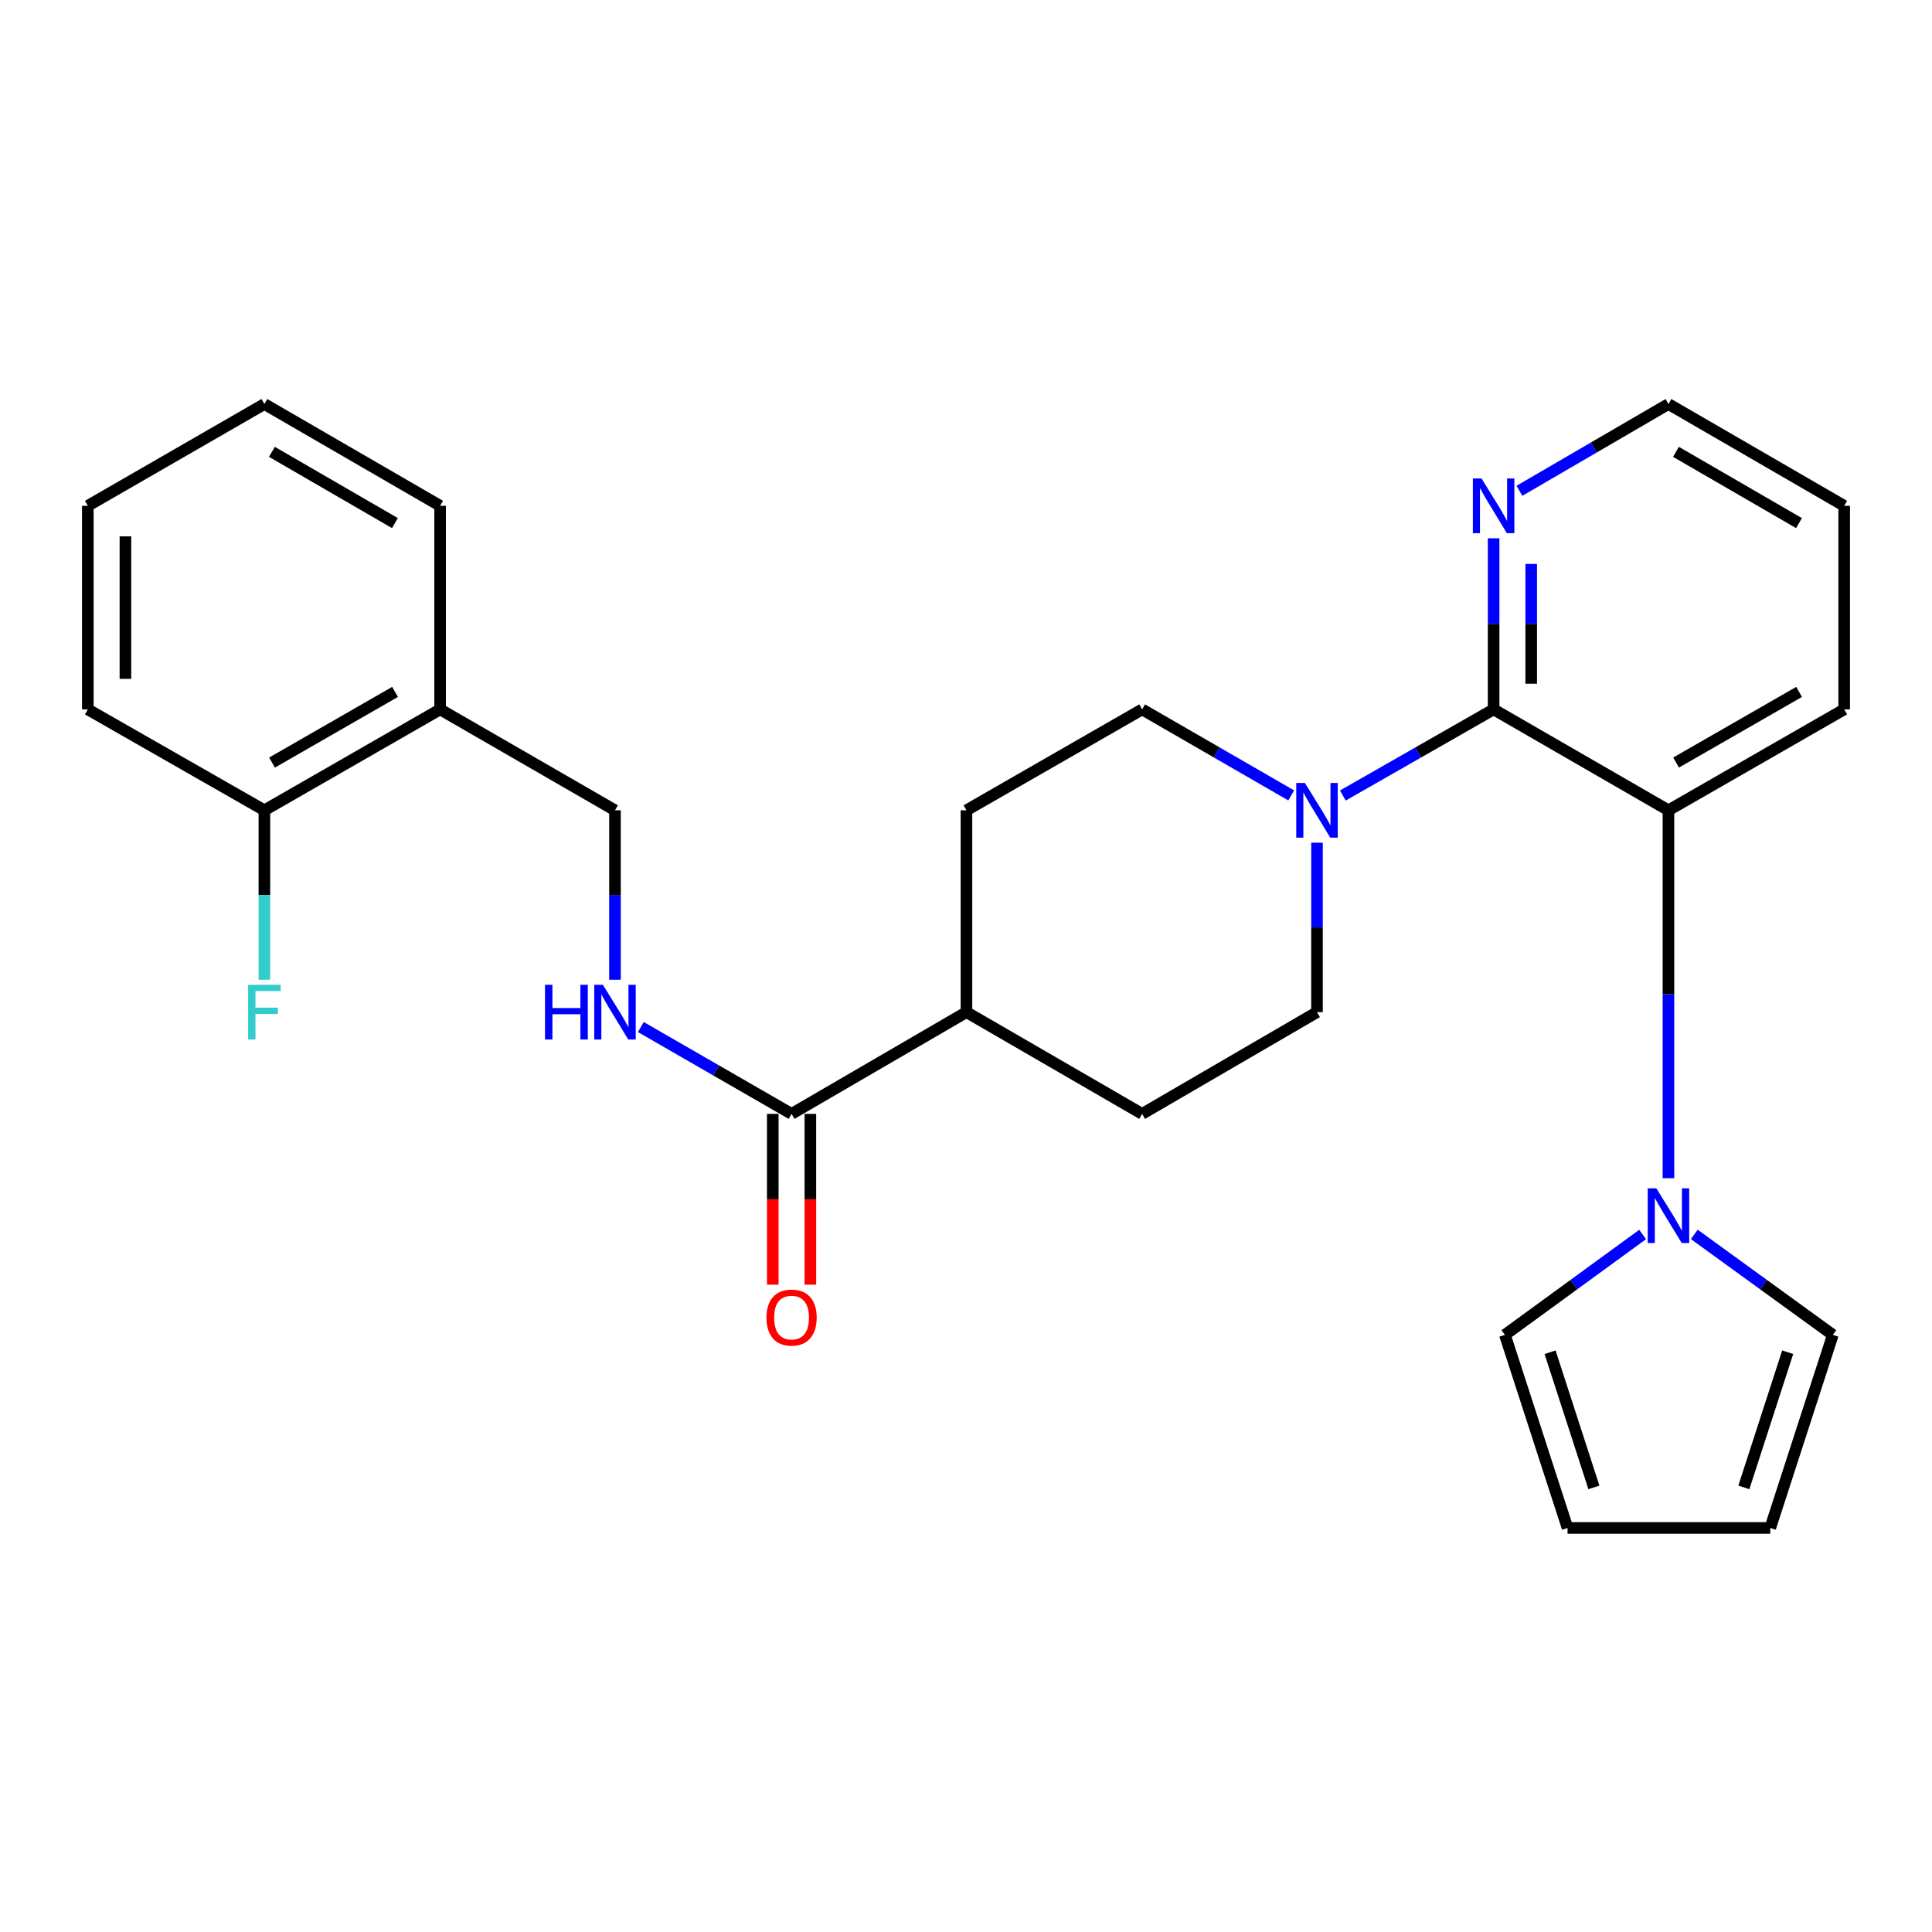 <?xml version='1.0' encoding='iso-8859-1'?>
<svg version='1.1' baseProfile='full'
              xmlns='http://www.w3.org/2000/svg'
                      xmlns:rdkit='http://www.rdkit.org/xml'
                      xmlns:xlink='http://www.w3.org/1999/xlink'
                  xml:space='preserve'
width='1000px' height='1000px' viewBox='0 0 1000 1000'>
<!-- END OF HEADER -->
<rect style='opacity:1.0;fill:#FFFFFF;stroke:none' width='1000' height='1000' x='0' y='0'> </rect>
<path class='bond-0' d='M 773.091,367.177 L 734.07,389.472' style='fill:none;fill-rule:evenodd;stroke:#000000;stroke-width:6px;stroke-linecap:butt;stroke-linejoin:miter;stroke-opacity:1' />
<path class='bond-0' d='M 734.07,389.472 L 695.049,411.768' style='fill:none;fill-rule:evenodd;stroke:#0000FF;stroke-width:6px;stroke-linecap:butt;stroke-linejoin:miter;stroke-opacity:1' />
<path class='bond-2' d='M 773.091,367.177 L 863.586,419.409' style='fill:none;fill-rule:evenodd;stroke:#000000;stroke-width:6px;stroke-linecap:butt;stroke-linejoin:miter;stroke-opacity:1' />
<path class='bond-5' d='M 773.091,367.177 L 773.091,322.893' style='fill:none;fill-rule:evenodd;stroke:#000000;stroke-width:6px;stroke-linecap:butt;stroke-linejoin:miter;stroke-opacity:1' />
<path class='bond-5' d='M 773.091,322.893 L 773.091,278.609' style='fill:none;fill-rule:evenodd;stroke:#0000FF;stroke-width:6px;stroke-linecap:butt;stroke-linejoin:miter;stroke-opacity:1' />
<path class='bond-5' d='M 792.552,353.892 L 792.552,322.893' style='fill:none;fill-rule:evenodd;stroke:#000000;stroke-width:6px;stroke-linecap:butt;stroke-linejoin:miter;stroke-opacity:1' />
<path class='bond-5' d='M 792.552,322.893 L 792.552,291.895' style='fill:none;fill-rule:evenodd;stroke:#0000FF;stroke-width:6px;stroke-linecap:butt;stroke-linejoin:miter;stroke-opacity:1' />
<path class='bond-10' d='M 681.677,436.181 L 681.677,480.032' style='fill:none;fill-rule:evenodd;stroke:#0000FF;stroke-width:6px;stroke-linecap:butt;stroke-linejoin:miter;stroke-opacity:1' />
<path class='bond-10' d='M 681.677,480.032 L 681.677,523.883' style='fill:none;fill-rule:evenodd;stroke:#000000;stroke-width:6px;stroke-linecap:butt;stroke-linejoin:miter;stroke-opacity:1' />
<path class='bond-11' d='M 668.324,411.703 L 629.747,389.44' style='fill:none;fill-rule:evenodd;stroke:#0000FF;stroke-width:6px;stroke-linecap:butt;stroke-linejoin:miter;stroke-opacity:1' />
<path class='bond-11' d='M 629.747,389.44 L 591.171,367.177' style='fill:none;fill-rule:evenodd;stroke:#000000;stroke-width:6px;stroke-linecap:butt;stroke-linejoin:miter;stroke-opacity:1' />
<path class='bond-1' d='M 863.586,609.828 L 863.586,514.618' style='fill:none;fill-rule:evenodd;stroke:#0000FF;stroke-width:6px;stroke-linecap:butt;stroke-linejoin:miter;stroke-opacity:1' />
<path class='bond-1' d='M 863.586,514.618 L 863.586,419.409' style='fill:none;fill-rule:evenodd;stroke:#000000;stroke-width:6px;stroke-linecap:butt;stroke-linejoin:miter;stroke-opacity:1' />
<path class='bond-7' d='M 850.227,638.97 L 814.583,664.948' style='fill:none;fill-rule:evenodd;stroke:#0000FF;stroke-width:6px;stroke-linecap:butt;stroke-linejoin:miter;stroke-opacity:1' />
<path class='bond-7' d='M 814.583,664.948 L 778.94,690.926' style='fill:none;fill-rule:evenodd;stroke:#000000;stroke-width:6px;stroke-linecap:butt;stroke-linejoin:miter;stroke-opacity:1' />
<path class='bond-8' d='M 876.953,638.926 L 912.814,664.926' style='fill:none;fill-rule:evenodd;stroke:#0000FF;stroke-width:6px;stroke-linecap:butt;stroke-linejoin:miter;stroke-opacity:1' />
<path class='bond-8' d='M 912.814,664.926 L 948.675,690.926' style='fill:none;fill-rule:evenodd;stroke:#000000;stroke-width:6px;stroke-linecap:butt;stroke-linejoin:miter;stroke-opacity:1' />
<path class='bond-20' d='M 863.586,419.409 L 954.545,367.177' style='fill:none;fill-rule:evenodd;stroke:#000000;stroke-width:6px;stroke-linecap:butt;stroke-linejoin:miter;stroke-opacity:1' />
<path class='bond-20' d='M 867.538,394.697 L 931.21,358.135' style='fill:none;fill-rule:evenodd;stroke:#000000;stroke-width:6px;stroke-linecap:butt;stroke-linejoin:miter;stroke-opacity:1' />
<path class='bond-3' d='M 409.716,576.548 L 500.232,523.883' style='fill:none;fill-rule:evenodd;stroke:#000000;stroke-width:6px;stroke-linecap:butt;stroke-linejoin:miter;stroke-opacity:1' />
<path class='bond-4' d='M 409.716,576.548 L 370.703,554.069' style='fill:none;fill-rule:evenodd;stroke:#000000;stroke-width:6px;stroke-linecap:butt;stroke-linejoin:miter;stroke-opacity:1' />
<path class='bond-4' d='M 370.703,554.069 L 331.69,531.591' style='fill:none;fill-rule:evenodd;stroke:#0000FF;stroke-width:6px;stroke-linecap:butt;stroke-linejoin:miter;stroke-opacity:1' />
<path class='bond-13' d='M 399.985,576.548 L 399.985,620.746' style='fill:none;fill-rule:evenodd;stroke:#000000;stroke-width:6px;stroke-linecap:butt;stroke-linejoin:miter;stroke-opacity:1' />
<path class='bond-13' d='M 399.985,620.746 L 399.985,664.944' style='fill:none;fill-rule:evenodd;stroke:#FF0000;stroke-width:6px;stroke-linecap:butt;stroke-linejoin:miter;stroke-opacity:1' />
<path class='bond-13' d='M 419.446,576.548 L 419.446,620.746' style='fill:none;fill-rule:evenodd;stroke:#000000;stroke-width:6px;stroke-linecap:butt;stroke-linejoin:miter;stroke-opacity:1' />
<path class='bond-13' d='M 419.446,620.746 L 419.446,664.944' style='fill:none;fill-rule:evenodd;stroke:#FF0000;stroke-width:6px;stroke-linecap:butt;stroke-linejoin:miter;stroke-opacity:1' />
<path class='bond-12' d='M 318.313,507.111 L 318.313,463.26' style='fill:none;fill-rule:evenodd;stroke:#0000FF;stroke-width:6px;stroke-linecap:butt;stroke-linejoin:miter;stroke-opacity:1' />
<path class='bond-12' d='M 318.313,463.26 L 318.313,419.409' style='fill:none;fill-rule:evenodd;stroke:#000000;stroke-width:6px;stroke-linecap:butt;stroke-linejoin:miter;stroke-opacity:1' />
<path class='bond-21' d='M 786.448,254.039 L 825.017,231.584' style='fill:none;fill-rule:evenodd;stroke:#0000FF;stroke-width:6px;stroke-linecap:butt;stroke-linejoin:miter;stroke-opacity:1' />
<path class='bond-21' d='M 825.017,231.584 L 863.586,209.129' style='fill:none;fill-rule:evenodd;stroke:#000000;stroke-width:6px;stroke-linecap:butt;stroke-linejoin:miter;stroke-opacity:1' />
<path class='bond-6' d='M 227.807,367.177 L 318.313,419.409' style='fill:none;fill-rule:evenodd;stroke:#000000;stroke-width:6px;stroke-linecap:butt;stroke-linejoin:miter;stroke-opacity:1' />
<path class='bond-14' d='M 227.807,367.177 L 136.847,419.409' style='fill:none;fill-rule:evenodd;stroke:#000000;stroke-width:6px;stroke-linecap:butt;stroke-linejoin:miter;stroke-opacity:1' />
<path class='bond-14' d='M 204.472,358.135 L 140.8,394.697' style='fill:none;fill-rule:evenodd;stroke:#000000;stroke-width:6px;stroke-linecap:butt;stroke-linejoin:miter;stroke-opacity:1' />
<path class='bond-22' d='M 227.807,367.177 L 227.807,261.815' style='fill:none;fill-rule:evenodd;stroke:#000000;stroke-width:6px;stroke-linecap:butt;stroke-linejoin:miter;stroke-opacity:1' />
<path class='bond-16' d='M 778.94,690.926 L 811.354,790.871' style='fill:none;fill-rule:evenodd;stroke:#000000;stroke-width:6px;stroke-linecap:butt;stroke-linejoin:miter;stroke-opacity:1' />
<path class='bond-16' d='M 802.314,699.914 L 825.004,769.875' style='fill:none;fill-rule:evenodd;stroke:#000000;stroke-width:6px;stroke-linecap:butt;stroke-linejoin:miter;stroke-opacity:1' />
<path class='bond-15' d='M 948.675,690.926 L 916.272,790.871' style='fill:none;fill-rule:evenodd;stroke:#000000;stroke-width:6px;stroke-linecap:butt;stroke-linejoin:miter;stroke-opacity:1' />
<path class='bond-15' d='M 925.302,699.916 L 902.619,769.877' style='fill:none;fill-rule:evenodd;stroke:#000000;stroke-width:6px;stroke-linecap:butt;stroke-linejoin:miter;stroke-opacity:1' />
<path class='bond-9' d='M 500.232,523.883 L 500.232,419.409' style='fill:none;fill-rule:evenodd;stroke:#000000;stroke-width:6px;stroke-linecap:butt;stroke-linejoin:miter;stroke-opacity:1' />
<path class='bond-28' d='M 500.232,523.883 L 591.171,576.548' style='fill:none;fill-rule:evenodd;stroke:#000000;stroke-width:6px;stroke-linecap:butt;stroke-linejoin:miter;stroke-opacity:1' />
<path class='bond-17' d='M 681.677,523.883 L 591.171,576.548' style='fill:none;fill-rule:evenodd;stroke:#000000;stroke-width:6px;stroke-linecap:butt;stroke-linejoin:miter;stroke-opacity:1' />
<path class='bond-18' d='M 591.171,367.177 L 500.232,419.409' style='fill:none;fill-rule:evenodd;stroke:#000000;stroke-width:6px;stroke-linecap:butt;stroke-linejoin:miter;stroke-opacity:1' />
<path class='bond-19' d='M 136.847,419.409 L 136.847,463.26' style='fill:none;fill-rule:evenodd;stroke:#000000;stroke-width:6px;stroke-linecap:butt;stroke-linejoin:miter;stroke-opacity:1' />
<path class='bond-19' d='M 136.847,463.26 L 136.847,507.111' style='fill:none;fill-rule:evenodd;stroke:#33CCCC;stroke-width:6px;stroke-linecap:butt;stroke-linejoin:miter;stroke-opacity:1' />
<path class='bond-23' d='M 136.847,419.409 L 45.455,367.177' style='fill:none;fill-rule:evenodd;stroke:#000000;stroke-width:6px;stroke-linecap:butt;stroke-linejoin:miter;stroke-opacity:1' />
<path class='bond-29' d='M 916.272,790.871 L 811.354,790.871' style='fill:none;fill-rule:evenodd;stroke:#000000;stroke-width:6px;stroke-linecap:butt;stroke-linejoin:miter;stroke-opacity:1' />
<path class='bond-27' d='M 954.545,367.177 L 954.545,261.815' style='fill:none;fill-rule:evenodd;stroke:#000000;stroke-width:6px;stroke-linecap:butt;stroke-linejoin:miter;stroke-opacity:1' />
<path class='bond-24' d='M 863.586,209.129 L 954.545,261.815' style='fill:none;fill-rule:evenodd;stroke:#000000;stroke-width:6px;stroke-linecap:butt;stroke-linejoin:miter;stroke-opacity:1' />
<path class='bond-24' d='M 867.475,233.873 L 931.147,270.753' style='fill:none;fill-rule:evenodd;stroke:#000000;stroke-width:6px;stroke-linecap:butt;stroke-linejoin:miter;stroke-opacity:1' />
<path class='bond-25' d='M 227.807,261.815 L 136.847,209.129' style='fill:none;fill-rule:evenodd;stroke:#000000;stroke-width:6px;stroke-linecap:butt;stroke-linejoin:miter;stroke-opacity:1' />
<path class='bond-25' d='M 204.409,270.753 L 140.737,233.873' style='fill:none;fill-rule:evenodd;stroke:#000000;stroke-width:6px;stroke-linecap:butt;stroke-linejoin:miter;stroke-opacity:1' />
<path class='bond-30' d='M 45.455,367.177 L 45.455,261.815' style='fill:none;fill-rule:evenodd;stroke:#000000;stroke-width:6px;stroke-linecap:butt;stroke-linejoin:miter;stroke-opacity:1' />
<path class='bond-30' d='M 64.916,351.373 L 64.916,277.62' style='fill:none;fill-rule:evenodd;stroke:#000000;stroke-width:6px;stroke-linecap:butt;stroke-linejoin:miter;stroke-opacity:1' />
<path class='bond-26' d='M 136.847,209.129 L 45.455,261.815' style='fill:none;fill-rule:evenodd;stroke:#000000;stroke-width:6px;stroke-linecap:butt;stroke-linejoin:miter;stroke-opacity:1' />
<path  class='atom-1' d='M 675.417 405.249
L 684.697 420.249
Q 685.617 421.729, 687.097 424.409
Q 688.577 427.089, 688.657 427.249
L 688.657 405.249
L 692.417 405.249
L 692.417 433.569
L 688.537 433.569
L 678.577 417.169
Q 677.417 415.249, 676.177 413.049
Q 674.977 410.849, 674.617 410.169
L 674.617 433.569
L 670.937 433.569
L 670.937 405.249
L 675.417 405.249
' fill='#0000FF'/>
<path  class='atom-2' d='M 857.326 615.074
L 866.606 630.074
Q 867.526 631.554, 869.006 634.234
Q 870.486 636.914, 870.566 637.074
L 870.566 615.074
L 874.326 615.074
L 874.326 643.394
L 870.446 643.394
L 860.486 626.994
Q 859.326 625.074, 858.086 622.874
Q 856.886 620.674, 856.526 619.994
L 856.526 643.394
L 852.846 643.394
L 852.846 615.074
L 857.326 615.074
' fill='#0000FF'/>
<path  class='atom-5' d='M 282.093 509.723
L 285.933 509.723
L 285.933 521.763
L 300.413 521.763
L 300.413 509.723
L 304.253 509.723
L 304.253 538.043
L 300.413 538.043
L 300.413 524.963
L 285.933 524.963
L 285.933 538.043
L 282.093 538.043
L 282.093 509.723
' fill='#0000FF'/>
<path  class='atom-5' d='M 312.053 509.723
L 321.333 524.723
Q 322.253 526.203, 323.733 528.883
Q 325.213 531.563, 325.293 531.723
L 325.293 509.723
L 329.053 509.723
L 329.053 538.043
L 325.173 538.043
L 315.213 521.643
Q 314.053 519.723, 312.813 517.523
Q 311.613 515.323, 311.253 514.643
L 311.253 538.043
L 307.573 538.043
L 307.573 509.723
L 312.053 509.723
' fill='#0000FF'/>
<path  class='atom-6' d='M 766.831 247.655
L 776.111 262.655
Q 777.031 264.135, 778.511 266.815
Q 779.991 269.495, 780.071 269.655
L 780.071 247.655
L 783.831 247.655
L 783.831 275.975
L 779.951 275.975
L 769.991 259.575
Q 768.831 257.655, 767.591 255.455
Q 766.391 253.255, 766.031 252.575
L 766.031 275.975
L 762.351 275.975
L 762.351 247.655
L 766.831 247.655
' fill='#0000FF'/>
<path  class='atom-14' d='M 396.716 681.978
Q 396.716 675.178, 400.076 671.378
Q 403.436 667.578, 409.716 667.578
Q 415.996 667.578, 419.356 671.378
Q 422.716 675.178, 422.716 681.978
Q 422.716 688.858, 419.316 692.778
Q 415.916 696.658, 409.716 696.658
Q 403.476 696.658, 400.076 692.778
Q 396.716 688.898, 396.716 681.978
M 409.716 693.458
Q 414.036 693.458, 416.356 690.578
Q 418.716 687.658, 418.716 681.978
Q 418.716 676.418, 416.356 673.618
Q 414.036 670.778, 409.716 670.778
Q 405.396 670.778, 403.036 673.578
Q 400.716 676.378, 400.716 681.978
Q 400.716 687.698, 403.036 690.578
Q 405.396 693.458, 409.716 693.458
' fill='#FF0000'/>
<path  class='atom-20' d='M 128.427 509.723
L 145.267 509.723
L 145.267 512.963
L 132.227 512.963
L 132.227 521.563
L 143.827 521.563
L 143.827 524.843
L 132.227 524.843
L 132.227 538.043
L 128.427 538.043
L 128.427 509.723
' fill='#33CCCC'/>
</svg>
